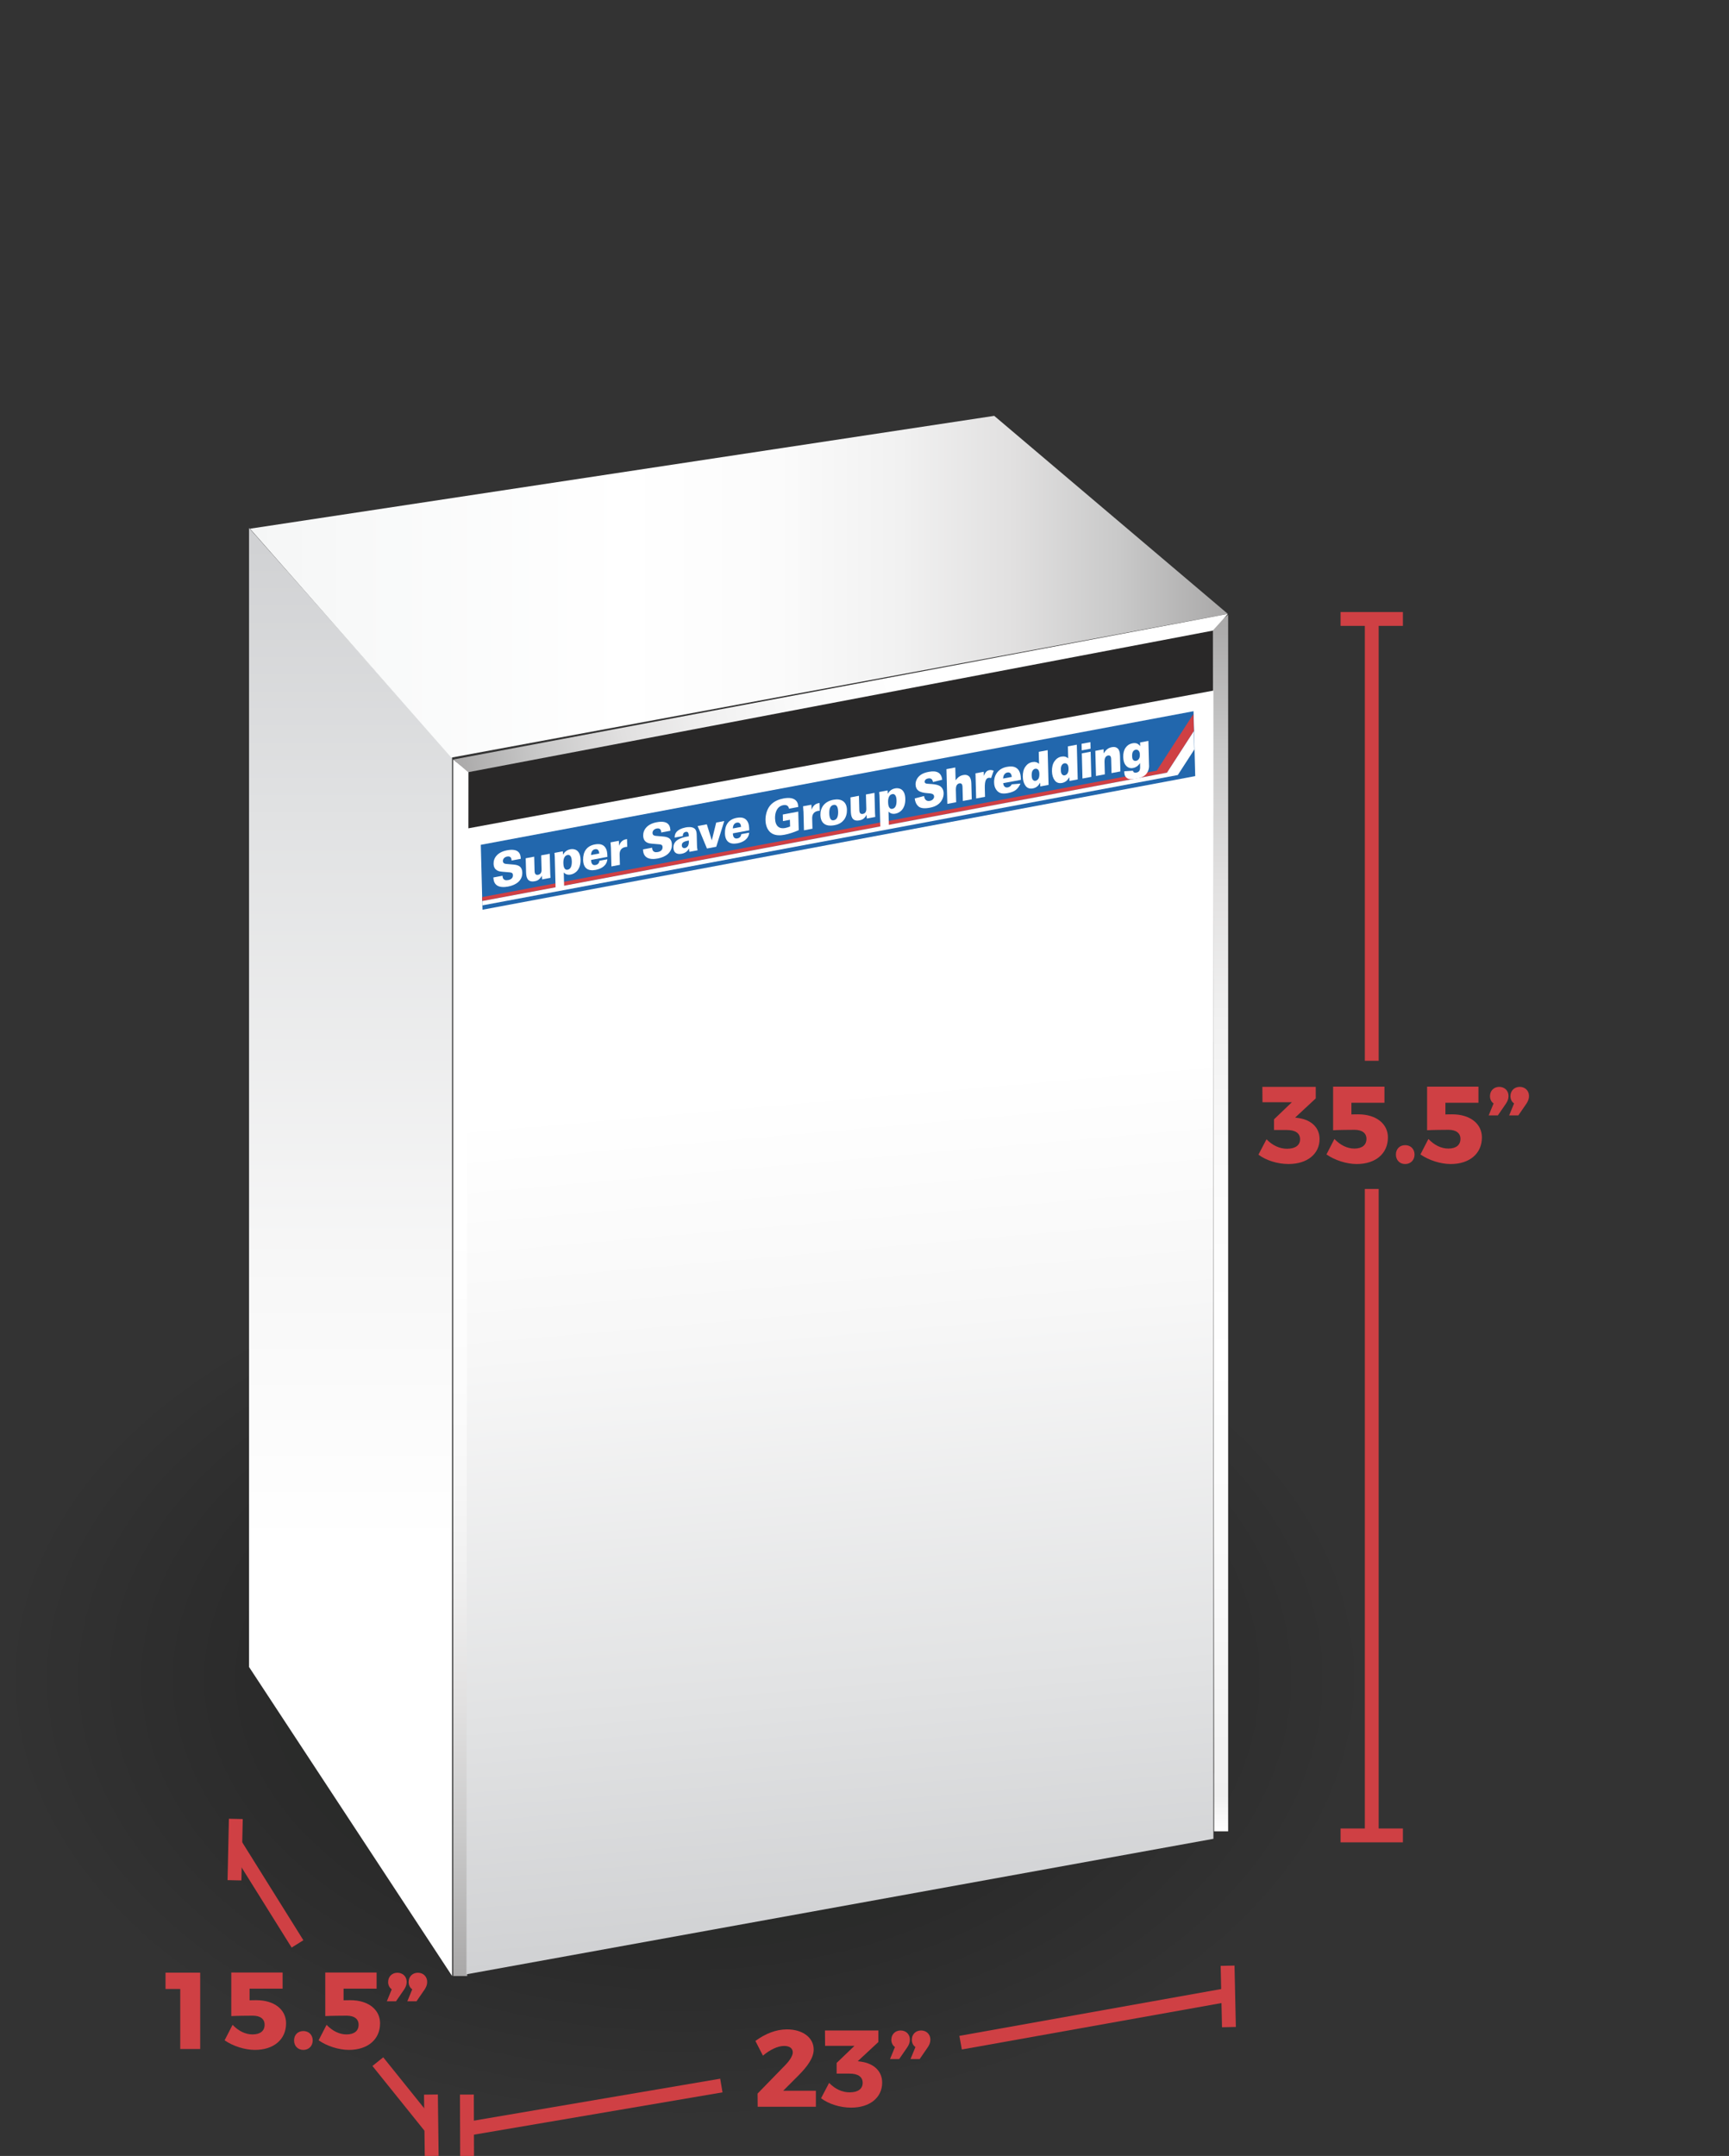 <svg viewBox="0 0 126.875 158.185" xmlns="http://www.w3.org/2000/svg" xmlns:xlink="http://www.w3.org/1999/xlink"><rect x="0" y="0" width="126.875" height="158.185" fill="#333333" stroke="none"/><radialGradient id="a" cx="-32.245" cy="-952.227" gradientTransform="matrix(1.379 0 0 -.895 94.723 -729.095)" gradientUnits="userSpaceOnUse" r="36.444"><stop offset=".298" stop-color="#020302" stop-opacity=".3"/><stop offset="1" stop-color="#020302" stop-opacity="0"/></radialGradient><linearGradient id="b" gradientTransform="matrix(1 0 0 -1 0 160)" gradientUnits="userSpaceOnUse" x1="25.725" x2="25.725" y1="15.018" y2="121.264"><stop offset=".297" stop-color="#fff"/><stop offset=".495" stop-color="#f7f7f7"/><stop offset=".798" stop-color="#e1e2e3"/><stop offset="1" stop-color="#d0d1d3"/></linearGradient><linearGradient id="c" gradientTransform="matrix(1 0 0 -1 0 160)" gradientUnits="userSpaceOnUse" x1="18.345" x2="90.1" y1="116.951" y2="116.951"><stop offset="0" stop-color="#f5f6f6"/><stop offset=".106" stop-color="#f8f9f9"/><stop offset=".385" stop-color="#fff"/><stop offset=".541" stop-color="#fbfbfb"/><stop offset=".666" stop-color="#f1f1f1"/><stop offset=".781" stop-color="#e1e0e0"/><stop offset=".889" stop-color="#c9c9c9"/><stop offset=".992" stop-color="#abaaaa"/><stop offset="1" stop-color="#a9a8a8"/></linearGradient><linearGradient id="d" gradientTransform="matrix(1 0 0 -1 0 160)" gradientUnits="userSpaceOnUse" x1="33.815" x2="33.815" y1="15.018" y2="104.275"><stop offset="0" stop-color="#a9a8a8"/><stop offset=".008" stop-color="#abaaaa"/><stop offset=".111" stop-color="#c9c9c9"/><stop offset=".219" stop-color="#e1e0e0"/><stop offset=".334" stop-color="#f1f1f1"/><stop offset=".459" stop-color="#fbfbfb"/><stop offset=".615" stop-color="#fff"/><stop offset="1" stop-color="#fff"/></linearGradient><linearGradient id="e" gradientTransform="matrix(-1 0 0 -1 -1435.313 160)" gradientUnits="userSpaceOnUse" x1="-1524.877" x2="-1524.877" y1="25.635" y2="114.892"><stop offset="0" stop-color="#fff"/><stop offset=".029" stop-color="#f0f0f0"/><stop offset=".185" stop-color="#f8f8f8"/><stop offset=".385" stop-color="#fff"/><stop offset=".541" stop-color="#fbfbfb"/><stop offset=".666" stop-color="#f1f1f1"/><stop offset=".781" stop-color="#e1e0e0"/><stop offset=".889" stop-color="#c9c9c9"/><stop offset=".992" stop-color="#abaaaa"/><stop offset="1" stop-color="#a9a8a8"/></linearGradient><linearGradient id="f" gradientTransform="matrix(.187 .982 -.982 .187 -180.804 311.516)" gradientUnits="userSpaceOnUse" x1="-210.656" x2="-210.656" y1="-315.974" y2="-258.156"><stop offset="0" stop-color="#fff"/><stop offset=".385" stop-color="#fff"/><stop offset=".541" stop-color="#fbfbfb"/><stop offset=".666" stop-color="#f1f1f1"/><stop offset=".781" stop-color="#e1e0e0"/><stop offset=".889" stop-color="#c9c9c9"/><stop offset=".992" stop-color="#abaaaa"/><stop offset="1" stop-color="#a9a8a8"/></linearGradient><linearGradient id="g" gradientTransform="matrix(1 0 0 -1 0 160)" gradientUnits="userSpaceOnUse" x1="65.517" x2="57.755" y1="17.882" y2="106.593"><stop offset="0" stop-color="#d0d1d3"/><stop offset=".202" stop-color="#e1e2e3"/><stop offset=".505" stop-color="#f7f7f7"/><stop offset=".703" stop-color="#fff"/></linearGradient><ellipse cx="50.257" cy="123.434" fill="url(#a)" rx="50.257" ry="32.628"/><path d="m96.83 83.574c0 1.08-.888 1.831-2.278 1.831-.816 0-1.663-.272-2.207-.688l.592-1.127c.44.456.967.695 1.503.695.615 0 .96-.256.96-.695 0-.448-.345-.68-.968-.68h-.943v-.784l1.31-1.255h-2.158l-.008-1.127h3.917v.847l-1.511 1.407.28.04c.887.136 1.511.68 1.511 1.535z" fill="#cf4044"/><path d="m99.671 81.76c1.319 0 2.175.696 2.175 1.695 0 1.183-.903 1.951-2.287 1.951-.751 0-1.615-.28-2.223-.704l.584-1.135c.44.463.951.704 1.463.704.567 0 .888-.256.888-.712 0-.424-.32-.664-.88-.664-.296 0-1.215.008-1.566.032v-3.198h3.766v1.183h-2.423v.856c.12-.008.392-.008.504-.008z" fill="#cf4044"/><path d="m103.8 84.71c0 .408-.288.696-.688.696-.4 0-.68-.288-.68-.696 0-.408.279-.688.68-.688.399 0 .688.28.688.688z" fill="#cf4044"/><path d="m106.568 81.76c1.319 0 2.175.696 2.175 1.695 0 1.183-.903 1.951-2.287 1.951-.751 0-1.615-.28-2.223-.704l.584-1.135c.44.463.951.704 1.463.704.567 0 .888-.256.888-.712 0-.424-.32-.664-.88-.664-.296 0-1.215.008-1.566.032v-3.198h3.766v1.183h-2.423v.856c.12-.008.392-.008.504-.008z" fill="#cf4044"/><path d="m110.696 80.424c0 .208-.08.384-.184.544l-.6.872h-.672l.359-.88c-.176-.12-.264-.319-.264-.536 0-.399.288-.679.68-.679.36 0 .68.24.68.679zm1.503 0c0 .208-.08.384-.184.544l-.6.872h-.672l.36-.88c-.177-.12-.265-.319-.265-.536 0-.399.288-.679.68-.679.36 0 .68.24.68.679z" fill="#cf4044"/><path d="m100.66 45.413v32.418" fill="none" stroke="#cf4044" stroke-width="1.016"/><path d="m98.373 45.413h4.573" fill="none" stroke="#cf4044" stroke-width="1.016"/><path d="m100.66 134.666v-47.43" fill="none" stroke="#cf4044" stroke-width="1.016"/><path d="m102.946 134.666h-4.573" fill="none" stroke="#cf4044" stroke-width="1.016"/><path d="m34.345 55.541 54.725-10.441.213 84.986-55.293 10.71z" fill="#272525" opacity=".79"/><path d="m18.275 122.308 14.9 22.674v-89.402l-14.9-16.844z" fill="url(#b)"/><path d="m33.118 55.587-14.773-16.796 54.612-8.279 17.143 14.53z" fill="url(#c)"/><path d="m34.284 144.982h-1.028v-89.257l1.119.883z" fill="url(#d)"/><path d="m89.094 134.365h1.028v-89.257l-1.119.883z" fill="url(#e)"/><path d="m88.992 46.27 1.107-1.226-56.824 10.68 1.077.933z" fill="url(#f)"/><path d="m34.289 60.789 54.752-10.119v84.245l-54.811 9.941z" fill="url(#g)"/><path d="m35.406 66.747 52.3-9.803-.125-4.762-52.3 9.803z" fill="#2267ad"/><path d="m35.382 65.82 49.502-9.278 2.69-4.156.033 1.257-1.956 3.025.001.022-.017.003-0.0 0-.001-0-50.244 9.418z" fill="#cf4044"/><g fill="#fff"><path d="m85.634 56.693 1.972-3.05.035 1.346-1.211 1.874v.001l-51.033 9.565-.008-.318z"/><path d="m67.124 58.582.685-.176c.019.119.052.206.099.26.077.089.185.121.323.095.102-.019.182-.06.236-.124.054-.063.08-.13.078-.198-.001-.066-.029-.12-.084-.163-.055-.042-.18-.068-.374-.078-.318-.019-.547-.079-.686-.182-.139-.103-.211-.255-.216-.454-.004-.131.027-.262.095-.391.066-.13.169-.241.307-.335.139-.093.329-.162.572-.207.299-.056.528-.038.689.054s.258.267.295.525l-.68.172c-.021-.112-.061-.188-.121-.23-.06-.041-.14-.053-.242-.033-.084.016-.146.047-.189.094-.041.047-.06.098-.06.153.001.04.019.074.056.1.035.027.116.044.244.048.318.015.547.048.685.098.139.051.24.126.305.227.065.101.101.221.103.36.005.163-.033.32-.111.475-.08.153-.193.279-.341.378-.146.1-.333.171-.56.213-.398.075-.676.043-.833-.096-.157-.139-.25-.334-.276-.587h0z"/><path d="m69.45 56.432.649-.122.024.94c.086-.116.171-.204.258-.263.086-.059.189-.1.308-.123.177-.033.317-.001.422.098s.16.269.166.511l.031 1.173-.652.122-.027-1.015c-.003-.116-.024-.194-.065-.235-.04-.041-.097-.055-.168-.041-.079.015-.142.059-.189.133-.047.074-.068.195-.065.363l.023.886-.649.122-.066-2.549z"/><path d="m71.581 56.739.608-.114.008.303c.055-.142.112-.244.174-.305.06-.061.138-.1.229-.117.096-.018.201-.005.316.039l-.188.542c-.077-.02-.139-.026-.184-.018-.085.016-.149.066-.194.151-.065.121-.092.329-.084.624l.016.619-.652.122-.049-1.846z"/><path d="m74.915 57.218-1.302.244c.015.111.045.19.091.237.065.069.148.093.249.074.064-.012.124-.041.181-.085.035-.029.071-.075.11-.139l.641-.055c-.093.204-.207.358-.343.466-.137.105-.334.184-.592.232-.225.042-.402.04-.532-.004-.131-.045-.24-.134-.329-.269s-.136-.301-.141-.504c-.008-.289.071-.539.236-.749.165-.209.397-.343.696-.399.242-.045.435-.041.576.013.143.054.253.15.33.288.077.139.119.329.126.572l.002.08zm-.669-.215c-.017-.134-.053-.226-.109-.275-.057-.048-.129-.065-.219-.048-.102.019-.185.08-.243.18-.038.063-.06.15-.068.263l.64-.12h0z"/><path d="m76.878 55.039.066 2.549-.607.114-.007-.273c-.083.132-.157.225-.228.279-.092.07-.195.117-.31.138-.231.043-.409-.019-.536-.188-.127-.169-.193-.389-.201-.662-.008-.307.053-.553.185-.741.13-.187.299-.3.506-.339.102-.019.193-.018.276.004.084.021.158.064.224.126l-.022-.884.655-.123h-0zm-.608 1.743c-.004-.144-.035-.248-.093-.309-.059-.06-.131-.084-.217-.067-.075.014-.138.06-.188.139-.049.078-.071.197-.067.358.004.15.033.256.088.315.054.06.12.084.198.069.083-.016.15-.064.204-.145.054-.081.078-.2.074-.36z"/><path d="m79.017 54.638.067 2.549-.607.114-.008-.273c-.082.132-.157.225-.227.279-.093.07-.196.117-.31.139-.231.043-.409-.019-.536-.189-.128-.169-.194-.388-.202-.662-.008-.307.054-.553.185-.741.13-.187.299-.3.506-.339.102-.019.193-.018.277.004.083.022.158.064.223.126l-.022-.884.655-.123zm-.608 1.743c-.004-.144-.035-.247-.093-.308-.059-.06-.13-.084-.217-.067-.075.014-.138.06-.186.139-.05.078-.072.197-.068.358.004.15.033.255.089.315.054.06.119.084.197.069.083-.016.151-.064.205-.145.053-.081.078-.2.073-.36z"/><path d="m79.366 54.573.648-.122.013.482-.648.122zm.018.703.648-.122.049 1.846-.649.122-.048-1.846z"/><path d="m80.375 55.09.606-.113.008.301c.086-.14.176-.245.267-.315.092-.07.203-.118.337-.143.179-.034.321-.002.426.096s.16.269.167.512l.03 1.173-.652.122-.026-1.015c-.003-.116-.025-.194-.065-.235-.041-.041-.097-.055-.168-.041-.079.015-.142.059-.189.133-.048.074-.069.195-.065.363l.023.886-.649.122-.049-1.846z"/><path d="m83.662 54.474.608-.114.045 1.743.004.082c.003.115-.017.23-.059.344-.043.113-.101.209-.174.289-.073.079-.167.144-.282.194-.114.051-.246.089-.396.117-.34.064-.575.053-.705-.035s-.197-.225-.202-.412c-.001-.023-.001-.055.001-.094l.632-.04c.018.06.043.1.077.118.048.027.108.034.182.02.093-.018.163-.057.207-.121.045-.063.066-.162.062-.298l-.007-.28c-.062.094-.125.166-.188.214-.099.077-.205.126-.321.147-.227.043-.412-.03-.558-.22-.102-.134-.157-.327-.164-.578-.008-.288.051-.519.175-.693.123-.175.288-.281.494-.32.132-.024.242-.021.328.012.087.033.169.098.246.196l-.007-.273zm-.587 1.01c.003.133.031.228.086.282.054.052.123.072.208.056.081-.015.147-.06.201-.137.053-.077.077-.182.073-.317-.003-.135-.034-.232-.094-.292-.059-.06-.131-.084-.213-.068-.083.015-.148.061-.196.136s-.069.188-.065.34z"/><path d="m36.875 64.254c.006.102.02.393.417.319.057-.011.357-.067.349-.356-.003-.12-.052-.192-.213-.208l-.594-.051c-.168-.015-.601-.054-.615-.586-.011-.412.272-.851.992-.986.94-.176.994.355 1.004.626l-.676.127c-.002-.077-.006-.353-.326-.293-.194.036-.314.175-.31.327.005.187.153.205.25.215l.453.039c.322.028.705.062.719.601.015.567-.439.907-1.042 1.02-.25.047-.654.08-.881-.139-.182-.171-.192-.421-.198-.529l.67-.126h-0z"/><path d="m39.2 62.855.027 1.032c.003.099.009.345.259.298.263-.049.257-.303.254-.402l-.027-1.025.627-.117.038 1.462c.011.15.011.168.018.305l-.616.116-.021-.272c-.163.317-.372.378-.519.405-.58.109-.629-.349-.638-.688l-.026-.997.623-.117h0z"/><path d="m41.303 62.461.013.249c.058-.099.192-.334.542-.399.28-.052.724.034.743.76.018.687-.342 1.024-.722 1.095-.297.056-.434-.078-.51-.152l.028 1.056-.627.117-.061-2.324c-.012-.193-.015-.213-.021-.286l.613-.115zm.354 1.35c.263-.049.309-.362.302-.627-.004-.169-.047-.501-.313-.451-.32.06-.308.5-.306.603.004.141.031.529.317.475z"/><path d="m43.373 63.096c.003.095.011.43.331.37.167-.031.268-.142.28-.311l.583-.109c-.035.453-.424.699-.857.78-.583.109-.905-.142-.92-.727-.015-.592.248-1.027.864-1.143.467-.087.688.073.808.301.077.138.102.303.11.613 0 0-1.2.225-1.2.225zm.6-.474c-.009-.101-.036-.365-.31-.314-.273.051-.289.341-.294.427l.603-.113h0z"/><path d="m44.829 62.179-.027-.374.61-.114.02.364c.133-.421.437-.468.58-.491l.015.567c-.074.007-.09.006-.134.015-.383.072-.429.367-.424.557l.02.75-.623.117-.036-1.392z"/><path d="m47.854 62.196c.006.102.021.393.417.319.057-.011.357-.067.349-.356-.003-.12-.052-.192-.213-.208l-.594-.051c-.168-.015-.601-.054-.615-.586-.011-.412.272-.851.992-.986.94-.176.994.355 1.005.626l-.677.127c-.002-.077-.006-.353-.326-.293-.193.036-.314.175-.31.327.005.187.153.205.25.215l.453.039c.322.028.705.062.719.601.015.567-.438.907-1.042 1.02-.25.047-.654.08-.881-.139-.182-.171-.192-.421-.198-.529l.67-.126z"/><path d="m50.589 62.498c-.015-.061-.024-.137-.027-.25-.073.134-.199.328-.542.392-.41.077-.596-.125-.604-.439-.013-.483.406-.738 1.127-.841-.002-.191-.03-.363-.22-.327-.117.022-.225.11-.216.31l-.6.112c.001-.082-.003-.233.12-.394.126-.165.384-.295.687-.352.15-.028.471-.067.652.083.11.089.154.247.159.438l.022.825c.003.127.008.161.042.332l-.6.112zm-.558-.472c.003.13.086.225.236.197.067-.013.182-.062.242-.215.047-.122.043-.267.038-.34-.267.053-.523.105-.516.359z"/><path d="m51.193 60.607.673-.126.366 1.178.324-1.307.59-.111-.587 1.887-.683.128-.683-1.649z"/><path d="m53.78 61.145c.003.095.011.43.331.37.167-.031.268-.142.28-.311l.583-.109c-.035.453-.424.699-.857.78-.583.109-.905-.142-.92-.727-.015-.592.248-1.027.865-1.143.467-.087.688.073.808.301.077.138.102.303.11.613l-1.2.225zm.6-.474c-.009-.101-.036-.365-.31-.314-.273.051-.289.341-.294.427l.603-.113h0z"/><path d="m57.899 59.336c-.043-.258-.242-.295-.425-.26-.457.086-.612.539-.601.966.016.596.332.788.735.712.123-.023.246-.064.369-.112l-.013-.493-.51.096-.013-.483 1.136-.213.036 1.36c-.347.154-.703.273-1.059.34-.26.049-.621.074-.907-.096-.313-.186-.463-.561-.474-.966-.008-.306.067-.749.334-1.079.279-.339.698-.471.988-.525.377-.071.689-.044.888.131.178.161.187.372.194.495l-.677.127h0z"/><path d="m58.956 59.531-.026-.374.61-.114.02.364c.133-.421.436-.468.58-.491l.015.567c-.073.006-.09.006-.133.014-.384.072-.429.367-.424.557l.02.75-.623.117-.036-1.392z"/><path d="m61.158 58.679c.543-.102.974.108.991.735.007.257-.056.531-.225.747-.136.171-.34.319-.683.383-.37.069-.612.019-.78-.116-.198-.157-.252-.413-.258-.628-.014-.543.292-.997.956-1.121zm-.214 1.407c.077.12.19.106.247.095.273-.051.319-.375.312-.621-.008-.306-.085-.551-.335-.504-.277.052-.322.362-.315.626.003.116.018.287.091.404z"/><path d="m63.03 58.388.027 1.032c.003.099.009.345.259.298.263-.049.257-.303.254-.402l-.027-1.025.627-.117.038 1.462c.011.15.011.168.018.305l-.617.116-.02-.272c-.163.317-.372.378-.519.405-.58.109-.629-.349-.637-.688l-.026-.997.623-.117z"/><path d="m65.133 57.994.013.249c.058-.099.192-.334.542-.399.28-.052.724.034.743.76.018.687-.342 1.024-.722 1.095-.296.056-.434-.078-.51-.152l.028 1.056-.627.117-.061-2.324c-.012-.193-.016-.213-.021-.286 0 0 .613-.115.613-.115zm.353 1.35c.263-.049.309-.362.302-.627-.004-.169-.047-.501-.313-.451-.32.06-.308.5-.306.603.004.141.031.529.317.475z"/></g><path d="m58.175 150.593c0-.304-.231-.48-.64-.48-.456 0-1.031.273-1.551.712l-.552-1.079c.72-.528 1.503-.848 2.318-.848 1.136 0 1.959.592 1.959 1.48 0 .607-.464 1.239-1.088 1.87l-1.15 1.151h2.398v1.176h-4.269l-.009-.968 2.039-2.095c.312-.319.544-.68.544-.919z" fill="#cf4044"/><path d="m64.734 152.808c0 1.079-.888 1.831-2.278 1.831-.815 0-1.663-.273-2.207-.689l.592-1.127c.44.456.967.695 1.503.695.615 0 .959-.256.959-.695 0-.448-.344-.68-.967-.68h-.943v-.783l1.31-1.256h-2.158l-.008-1.127h3.918v.848l-1.512 1.407.28.04c.887.136 1.511.679 1.511 1.535z" fill="#cf4044"/><path d="m66.768 149.658c0 .208-.08.384-.184.543l-.6.872h-.672l.359-.88c-.176-.12-.264-.319-.264-.535 0-.4.288-.68.68-.68.36 0 .68.239.68.68zm1.503 0c0 .208-.08.384-.184.543l-.6.872h-.672l.36-.88c-.177-.12-.265-.319-.265-.535 0-.4.288-.68.68-.68.36 0 .68.239.68.68z" fill="#cf4044"/><path d="m70.49 149.873 19.719-3.526" fill="none" stroke="#cf4044" stroke-width="1.016"/><path d="m90.081 144.227.099 4.503" fill="none" stroke="#cf4044" stroke-width="1.016"/><path d="m52.933 153.017-18.8 3.2" fill="none" stroke="#cf4044" stroke-width="1.016"/><path d="m34.261 153.681.015 4.503" fill="none" stroke="#cf4044" stroke-width="1.016"/><path d="m14.69 144.735v5.604h-1.463v-4.405h-1.08v-1.199s2.543 0 2.543 0z" fill="#cf4044"/><path d="m18.818 146.757c1.319 0 2.175.695 2.175 1.695 0 1.184-.903 1.951-2.287 1.951-.751 0-1.615-.28-2.223-.704l.584-1.136c.44.464.951.704 1.463.704.567 0 .888-.256.888-.712 0-.424-.32-.663-.88-.663-.296 0-1.215.008-1.566.031v-3.198h3.766v1.184h-2.423v.856c.12-.008.392-.008.504-.008z" fill="#cf4044"/><path d="m22.947 149.708c0 .408-.288.696-.688.696-.4 0-.68-.288-.68-.696 0-.407.279-.688.68-.688.399 0 .688.28.688.688z" fill="#cf4044"/><path d="m25.715 146.757c1.319 0 2.175.695 2.175 1.695 0 1.184-.903 1.951-2.287 1.951-.751 0-1.615-.28-2.223-.704l.584-1.136c.44.464.951.704 1.463.704.567 0 .888-.256.888-.712 0-.424-.32-.663-.88-.663-.296 0-1.215.008-1.566.031v-3.198h3.766v1.184h-2.423v.856c.12-.008.392-.008.504-.008h0z" fill="#cf4044"/><path d="m29.843 145.423c0 .208-.08.384-.184.543l-.6.872h-.672l.359-.88c-.176-.12-.264-.319-.264-.535 0-.4.288-.68.68-.68.36 0 .68.239.68.68zm1.503 0c0 .208-.08.384-.184.543l-.6.872h-.672l.36-.88c-.177-.12-.265-.319-.265-.535 0-.4.288-.68.68-.68.36 0 .68.239.68.68z" fill="#cf4044"/><path d="m21.831 142.626-4.602-7.369" fill="none" stroke="#cf4044" stroke-width="1.016"/><path d="m17.305 133.455-.099 4.503" fill="none" stroke="#cf4044" stroke-width="1.016"/><path d="m27.726 151.265 3.981 4.952" fill="none" stroke="#cf4044" stroke-width="1.016"/><path d="m31.623 153.681.055 4.503" fill="none" stroke="#cf4044" stroke-width="1.016"/></svg>